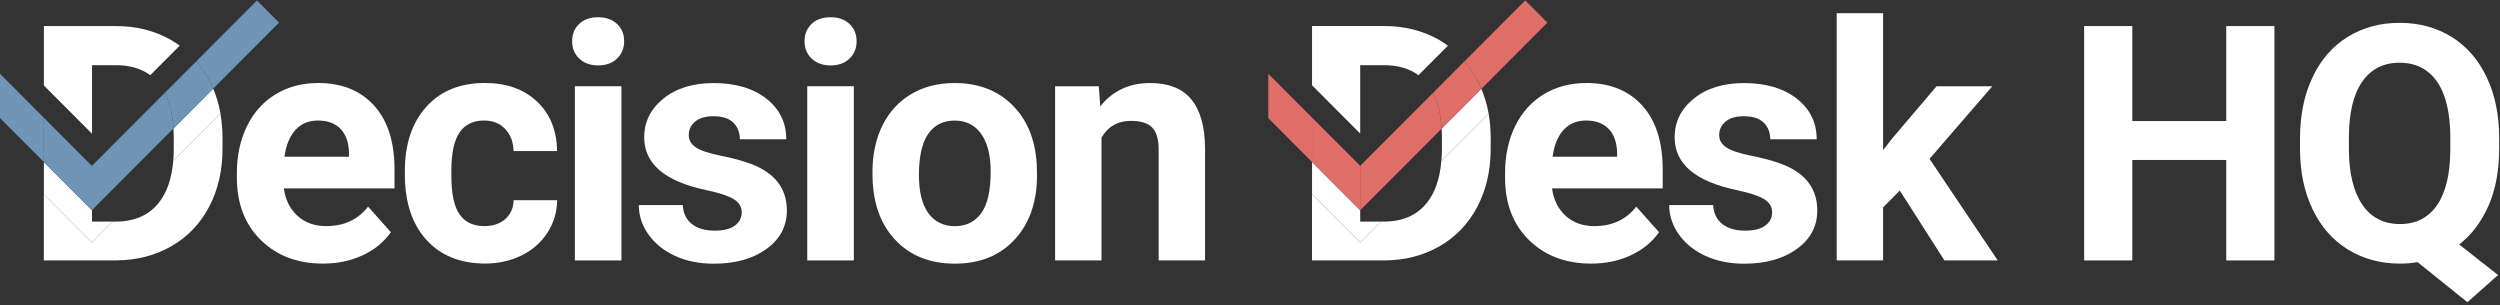 <svg width="647" height="79" viewBox="0 0 647 79" fill="none" xmlns="http://www.w3.org/2000/svg">
<rect x="0" y="0" width="647" height="79" fill="#333333" stroke="none"/>
<g clip-path="url(#clip0_566_24903)">
<path d="M23.821 34.552V16.865H29.972C33.577 16.865 36.551 17.736 38.883 19.455L46.508 11.811C45.789 11.293 45.046 10.788 44.252 10.346C40.055 7.946 35.291 6.745 29.972 6.745H11.356V22.12L23.796 34.59L23.821 34.564V34.552Z" fill="white"/>
<path d="M44.831 41.664C44.44 46.25 43.18 49.901 41.025 52.567C38.441 55.763 34.723 57.355 29.845 57.355H29.165L23.783 62.749L11.343 50.28V67.386H30.085C35.378 67.36 40.13 66.135 44.34 63.722C48.549 61.309 51.814 57.911 54.12 53.514C56.439 49.13 57.586 44.115 57.586 38.48V35.688C57.586 33.49 57.397 31.393 57.044 29.384L44.806 41.651L44.831 41.664Z" fill="white"/>
<path d="M82.302 21.489C78.206 21.489 74.551 22.449 71.35 24.382C68.148 26.314 65.678 29.069 63.926 32.631C62.174 36.206 61.304 40.249 61.304 44.772V45.934C61.304 52.681 63.371 58.088 67.518 62.143C71.665 66.198 77.021 68.22 83.626 68.22C87.369 68.22 90.772 67.5 93.847 66.072C96.922 64.644 99.355 62.648 101.157 60.096L95.259 53.477C92.65 56.837 89.032 58.517 84.407 58.517C81.42 58.517 78.937 57.633 76.983 55.852C75.03 54.07 73.858 51.708 73.467 48.764H102.103V43.85C102.103 36.712 100.338 31.204 96.809 27.313C93.28 23.422 88.44 21.476 82.29 21.476L82.302 21.489ZM90.318 40.565H73.618C74.034 37.558 74.979 35.234 76.467 33.617C77.954 32 79.882 31.191 82.264 31.191C84.81 31.191 86.776 31.924 88.163 33.389C89.549 34.855 90.268 36.927 90.318 39.605V40.565Z" fill="white"/>
<path d="M118.929 34.261C120.353 32.214 122.47 31.191 125.268 31.191C127.537 31.191 129.365 31.924 130.751 33.389C132.137 34.855 132.856 36.762 132.906 39.1H144.161C144.111 33.768 142.384 29.498 138.994 26.289C135.603 23.08 131.091 21.476 125.47 21.476C119.042 21.476 113.988 23.548 110.295 27.679C106.602 31.81 104.775 37.356 104.775 44.292V45.088C104.775 52.314 106.627 57.961 110.346 62.067C114.064 66.16 119.13 68.207 125.558 68.207C128.999 68.207 132.137 67.5 134.973 66.11C137.809 64.708 140.053 62.737 141.691 60.197C143.329 57.658 144.161 54.853 144.187 51.809H132.931C132.881 53.843 132.15 55.46 130.776 56.685C129.39 57.911 127.587 58.517 125.369 58.517C122.483 58.517 120.34 57.507 118.929 55.473C117.517 53.439 116.811 50.103 116.811 45.454V44.203C116.811 39.618 117.53 36.295 118.954 34.248L118.929 34.261Z" fill="white"/>
<path d="M154.799 4.458C152.72 4.458 151.081 5.04 149.871 6.215C148.661 7.377 148.069 8.868 148.069 10.674C148.069 12.481 148.686 14.009 149.921 15.172C151.157 16.334 152.783 16.928 154.799 16.928C156.816 16.928 158.454 16.347 159.677 15.172C160.912 14.009 161.53 12.506 161.53 10.674C161.53 8.842 160.925 7.377 159.702 6.215C158.479 5.052 156.854 4.458 154.799 4.458Z" fill="white"/>
<path d="M160.824 22.323H148.775V67.399H160.824V22.323Z" fill="white"/>
<path d="M194.085 42.321C192.031 41.576 189.51 40.894 186.523 40.3C183.536 39.706 181.406 38.999 180.145 38.178C178.885 37.356 178.255 36.282 178.255 34.956C178.255 33.541 178.809 32.379 179.918 31.456C181.028 30.534 182.59 30.079 184.62 30.079C186.976 30.079 188.703 30.648 189.812 31.772C190.921 32.897 191.476 34.324 191.476 36.042H203.487C203.487 31.735 201.773 28.235 198.358 25.544C194.929 22.853 190.367 21.501 184.67 21.501C179.326 21.501 174.99 22.84 171.688 25.519C168.373 28.197 166.722 31.532 166.722 35.537C166.722 42.397 172.066 46.945 182.767 49.194C185.981 49.864 188.312 50.621 189.775 51.468C191.224 52.314 191.955 53.477 191.955 54.942C191.955 56.408 191.363 57.507 190.19 58.378C189.018 59.25 187.279 59.692 184.972 59.692C182.502 59.692 180.536 59.124 179.074 57.987C177.599 56.85 176.818 55.207 176.704 53.072H165.323C165.323 55.789 166.155 58.328 167.819 60.678C169.482 63.028 171.776 64.872 174.7 66.224C177.624 67.576 180.964 68.245 184.733 68.245C190.304 68.245 194.841 66.969 198.358 64.43C201.874 61.891 203.639 58.568 203.639 54.449C203.639 48.701 200.462 44.658 194.123 42.334L194.085 42.321Z" fill="white"/>
<path d="M214.944 4.458C212.864 4.458 211.226 5.04 210.016 6.215C208.806 7.377 208.214 8.868 208.214 10.674C208.214 12.481 208.831 14.009 210.066 15.172C211.301 16.334 212.927 16.928 214.957 16.928C216.986 16.928 218.612 16.347 219.834 15.172C221.069 14.009 221.687 12.506 221.687 10.674C221.687 8.842 221.082 7.377 219.859 6.215C218.637 5.052 217.011 4.458 214.957 4.458H214.944Z" fill="white"/>
<path d="M220.969 22.323H208.919V67.399H220.969V22.323Z" fill="white"/>
<path d="M261.893 27.073C258.049 23.346 253.108 21.489 247.033 21.489C242.773 21.489 239.017 22.449 235.791 24.369C232.564 26.289 230.094 28.993 228.367 32.492C226.653 35.992 225.796 39.971 225.796 44.444V44.987C225.796 52.15 227.724 57.823 231.594 61.979C235.463 66.148 240.631 68.233 247.109 68.233C253.587 68.233 258.755 66.148 262.611 61.966C266.456 57.785 268.384 52.239 268.384 45.328L268.296 42.245C267.855 35.866 265.712 30.8 261.88 27.085L261.893 27.073ZM253.94 55.169C252.302 57.406 250.033 58.53 247.121 58.53C244.21 58.53 241.828 57.393 240.227 55.132C238.614 52.87 237.82 49.586 237.82 45.303C237.82 40.489 238.627 36.939 240.227 34.64C241.828 32.341 244.109 31.204 247.046 31.204C249.982 31.204 252.314 32.353 253.94 34.665C255.579 36.977 256.385 40.224 256.385 44.431C256.385 49.358 255.566 52.933 253.94 55.169Z" fill="white"/>
<path d="M297.663 21.489C292.256 21.489 287.958 23.497 284.744 27.527L284.366 22.323H273.06V67.399H285.071V35.613C286.76 32.72 289.294 31.28 292.671 31.28C295.243 31.28 297.095 31.861 298.192 33.01C299.301 34.16 299.856 36.017 299.856 38.569V67.399H311.867V38.279C311.817 32.695 310.619 28.5 308.288 25.696C305.956 22.891 302.414 21.489 297.65 21.489H297.663Z" fill="white"/>
<path d="M352.022 16.865H358.173C361.79 16.865 364.765 17.737 367.097 19.467L374.722 11.824C373.991 11.293 373.247 10.788 372.453 10.333C368.256 7.933 363.492 6.733 358.173 6.733H339.557V22.07L352.022 34.564V16.852V16.865Z" fill="white"/>
<path d="M373.02 41.702C372.629 46.275 371.369 49.914 369.214 52.567C366.63 55.763 362.912 57.355 358.034 57.355H357.391L352.01 62.749L339.544 50.255V67.398H358.286C363.58 67.373 368.331 66.148 372.541 63.735C376.751 61.322 380.015 57.923 382.322 53.527C384.628 49.143 385.788 44.127 385.788 38.493V35.701C385.788 33.515 385.611 31.431 385.258 29.422L373.02 41.689V41.702Z" fill="white"/>
<path d="M410.504 21.489C406.407 21.489 402.752 22.449 399.551 24.382C396.35 26.314 393.879 29.069 392.127 32.631C390.388 36.206 389.506 40.249 389.506 44.772V45.934C389.506 52.681 391.573 58.088 395.719 62.143C399.866 66.198 405.223 68.22 411.827 68.22C415.57 68.22 418.973 67.5 422.049 66.072C425.124 64.644 427.556 62.648 429.359 60.096L423.46 53.477C420.851 56.837 417.247 58.517 412.608 58.517C409.621 58.517 407.138 57.633 405.185 55.852C403.231 54.07 402.059 51.708 401.668 48.764H430.304V43.85C430.304 36.712 428.539 31.204 425.01 27.313C421.481 23.422 416.642 21.476 410.491 21.476L410.504 21.489ZM418.52 40.565H401.807C402.223 37.558 403.168 35.234 404.655 33.617C406.143 32 408.071 31.191 410.453 31.191C412.999 31.191 414.965 31.924 416.352 33.389C417.738 34.855 418.456 36.927 418.507 39.605V40.565H418.52Z" fill="white"/>
<path d="M460.755 42.321C458.7 41.576 456.18 40.894 453.193 40.3C450.206 39.706 448.076 38.999 446.815 38.178C445.555 37.356 444.925 36.282 444.925 34.956C444.925 33.541 445.479 32.379 446.588 31.456C447.697 30.534 449.26 30.079 451.289 30.079C453.646 30.079 455.373 30.648 456.482 31.772C457.591 32.897 458.146 34.324 458.146 36.042H470.157C470.157 31.735 468.443 28.235 465.028 25.544C461.599 22.853 457.037 21.501 451.34 21.501C445.996 21.501 441.66 22.84 438.358 25.519C435.043 28.197 433.392 31.532 433.392 35.537C433.392 42.397 438.736 46.945 449.437 49.194C452.651 49.864 454.982 50.621 456.444 51.468C457.894 52.314 458.625 53.477 458.625 54.942C458.625 56.408 458.033 57.507 456.86 58.378C455.688 59.25 453.949 59.692 451.642 59.692C449.172 59.692 447.206 59.124 445.744 57.987C444.269 56.85 443.488 55.207 443.374 53.072H431.993C431.993 55.789 432.825 58.328 434.489 60.678C436.152 63.028 438.446 64.872 441.37 66.224C444.294 67.576 447.634 68.245 451.403 68.245C456.974 68.245 461.511 66.969 465.028 64.43C468.544 61.891 470.309 58.568 470.309 54.449C470.309 48.701 467.132 44.658 460.793 42.334L460.755 42.321Z" fill="white"/>
<path d="M515.606 22.322H501.187L489.668 35.865L487.349 38.859V3.41H475.337V67.398H487.349V53.653L491.672 49.32L503.217 67.398H517.018L499.36 41.108L515.606 22.322Z" fill="white"/>
<path d="M576.155 31.33H551.842V6.745H539.377V67.399H551.842V41.399H576.155V67.399H588.62V6.745H576.155V31.33Z" fill="white"/>
<path d="M644.038 53.211C645.866 49.03 646.786 44.115 646.786 38.443V35.739C646.786 29.801 645.715 24.558 643.572 20.011C641.429 15.475 638.392 11.988 634.472 9.55C630.552 7.124 626.065 5.912 621.024 5.912C615.982 5.912 611.495 7.124 607.576 9.55C603.656 11.976 600.618 15.462 598.476 20.011C596.333 24.546 595.249 29.801 595.249 35.777V38.771C595.274 44.608 596.371 49.762 598.539 54.247C600.694 58.732 603.744 62.181 607.677 64.594C611.609 67.007 616.083 68.22 621.1 68.22C622.675 68.22 624.2 68.094 625.675 67.841L638.556 78.213L646.496 71.176L636.438 63.267C639.677 60.741 642.211 57.393 644.038 53.211ZM634.144 38.657C634.119 44.962 632.985 49.762 630.741 53.047C628.498 56.332 625.284 57.987 621.1 57.987C616.915 57.987 613.563 56.281 611.294 52.858C609.025 49.447 607.891 44.633 607.891 38.443V35.486C607.916 29.182 609.063 24.394 611.344 21.135C613.613 17.875 616.839 16.233 621.024 16.233C625.208 16.233 628.473 17.888 630.741 21.185C633.01 24.495 634.144 29.321 634.144 35.676V38.632V38.657Z" fill="white"/>
<path d="M44.894 33.251C44.944 34.021 44.97 34.83 44.97 35.651V38.86C44.97 39.833 44.907 40.755 44.831 41.652L57.069 29.385C56.666 27.123 56.036 24.976 55.179 22.942L44.907 33.238L44.894 33.251Z" fill="white"/>
<path d="M29.165 57.355H23.821V54.373L23.783 54.411L18.061 48.676L11.356 41.942V50.293L23.783 62.749L29.165 57.355Z" fill="white"/>
<path d="M44.894 33.25C44.68 29.561 43.924 26.479 42.651 24.015L23.808 42.902V54.386L29.505 48.676L44.894 33.25Z" fill="#6F94B6"/>
<path d="M0 19.088V30.572L11.356 41.942V30.471L0 19.088Z" fill="#6F94B6"/>
<path d="M55.166 22.954L72.219 5.861L66.497 0.125L50.831 15.829C52.053 17.269 53.137 18.848 54.07 20.604C54.473 21.362 54.839 22.158 55.166 22.954Z" fill="#6F94B6"/>
<path d="M23.783 42.928L11.356 30.471V41.942L18.061 48.676L23.783 54.411L23.821 54.373V42.902L23.783 42.928Z" fill="#6F94B6"/>
<path d="M55.167 22.954C54.826 22.158 54.473 21.362 54.07 20.604C53.137 18.848 52.053 17.256 50.831 15.829L42.651 24.028C43.924 26.491 44.668 29.574 44.895 33.263L55.167 22.967V22.954Z" fill="#6F94B6"/>
<path d="M373.096 33.275C373.146 34.046 373.171 34.829 373.171 35.651V38.859C373.171 39.845 373.108 40.78 373.02 41.689L385.258 29.422C384.855 27.148 384.225 25 383.368 22.966L373.083 33.275H373.096Z" fill="white"/>
<path d="M357.404 57.355H352.022V54.411L346.288 48.675L339.557 41.917V50.255L352.022 62.749L357.404 57.355Z" fill="white"/>
<path d="M357.744 48.676L373.096 33.288C372.881 29.586 372.138 26.517 370.865 24.04L352.01 42.94V54.424L357.732 48.688L357.744 48.676Z" fill="#E06F69"/>
<path d="M383.38 22.979L400.458 5.861L394.736 0.125L379.045 15.854C380.255 17.282 381.339 18.873 382.271 20.617C382.687 21.388 383.04 22.183 383.38 22.992V22.979Z" fill="#E06F69"/>
<path d="M328.239 19.088V30.572L339.557 41.917V30.433L328.239 19.088Z" fill="#E06F69"/>
<path d="M339.557 30.433V41.917L346.288 48.676L352.022 54.411V42.928L339.557 30.433Z" fill="#E06F69"/>
<path d="M383.38 22.979C383.04 22.171 382.675 21.375 382.271 20.604C381.339 18.861 380.267 17.269 379.045 15.841L370.865 24.04C372.125 26.517 372.882 29.586 373.096 33.288L383.38 22.979Z" fill="#E06F69"/>
</g>
<defs>
<clipPath id="clip0_566_24903">
<rect width="646.773" height="78.113" fill="white" transform="translate(0 0.113)"/>
</clipPath>
</defs>
</svg>
